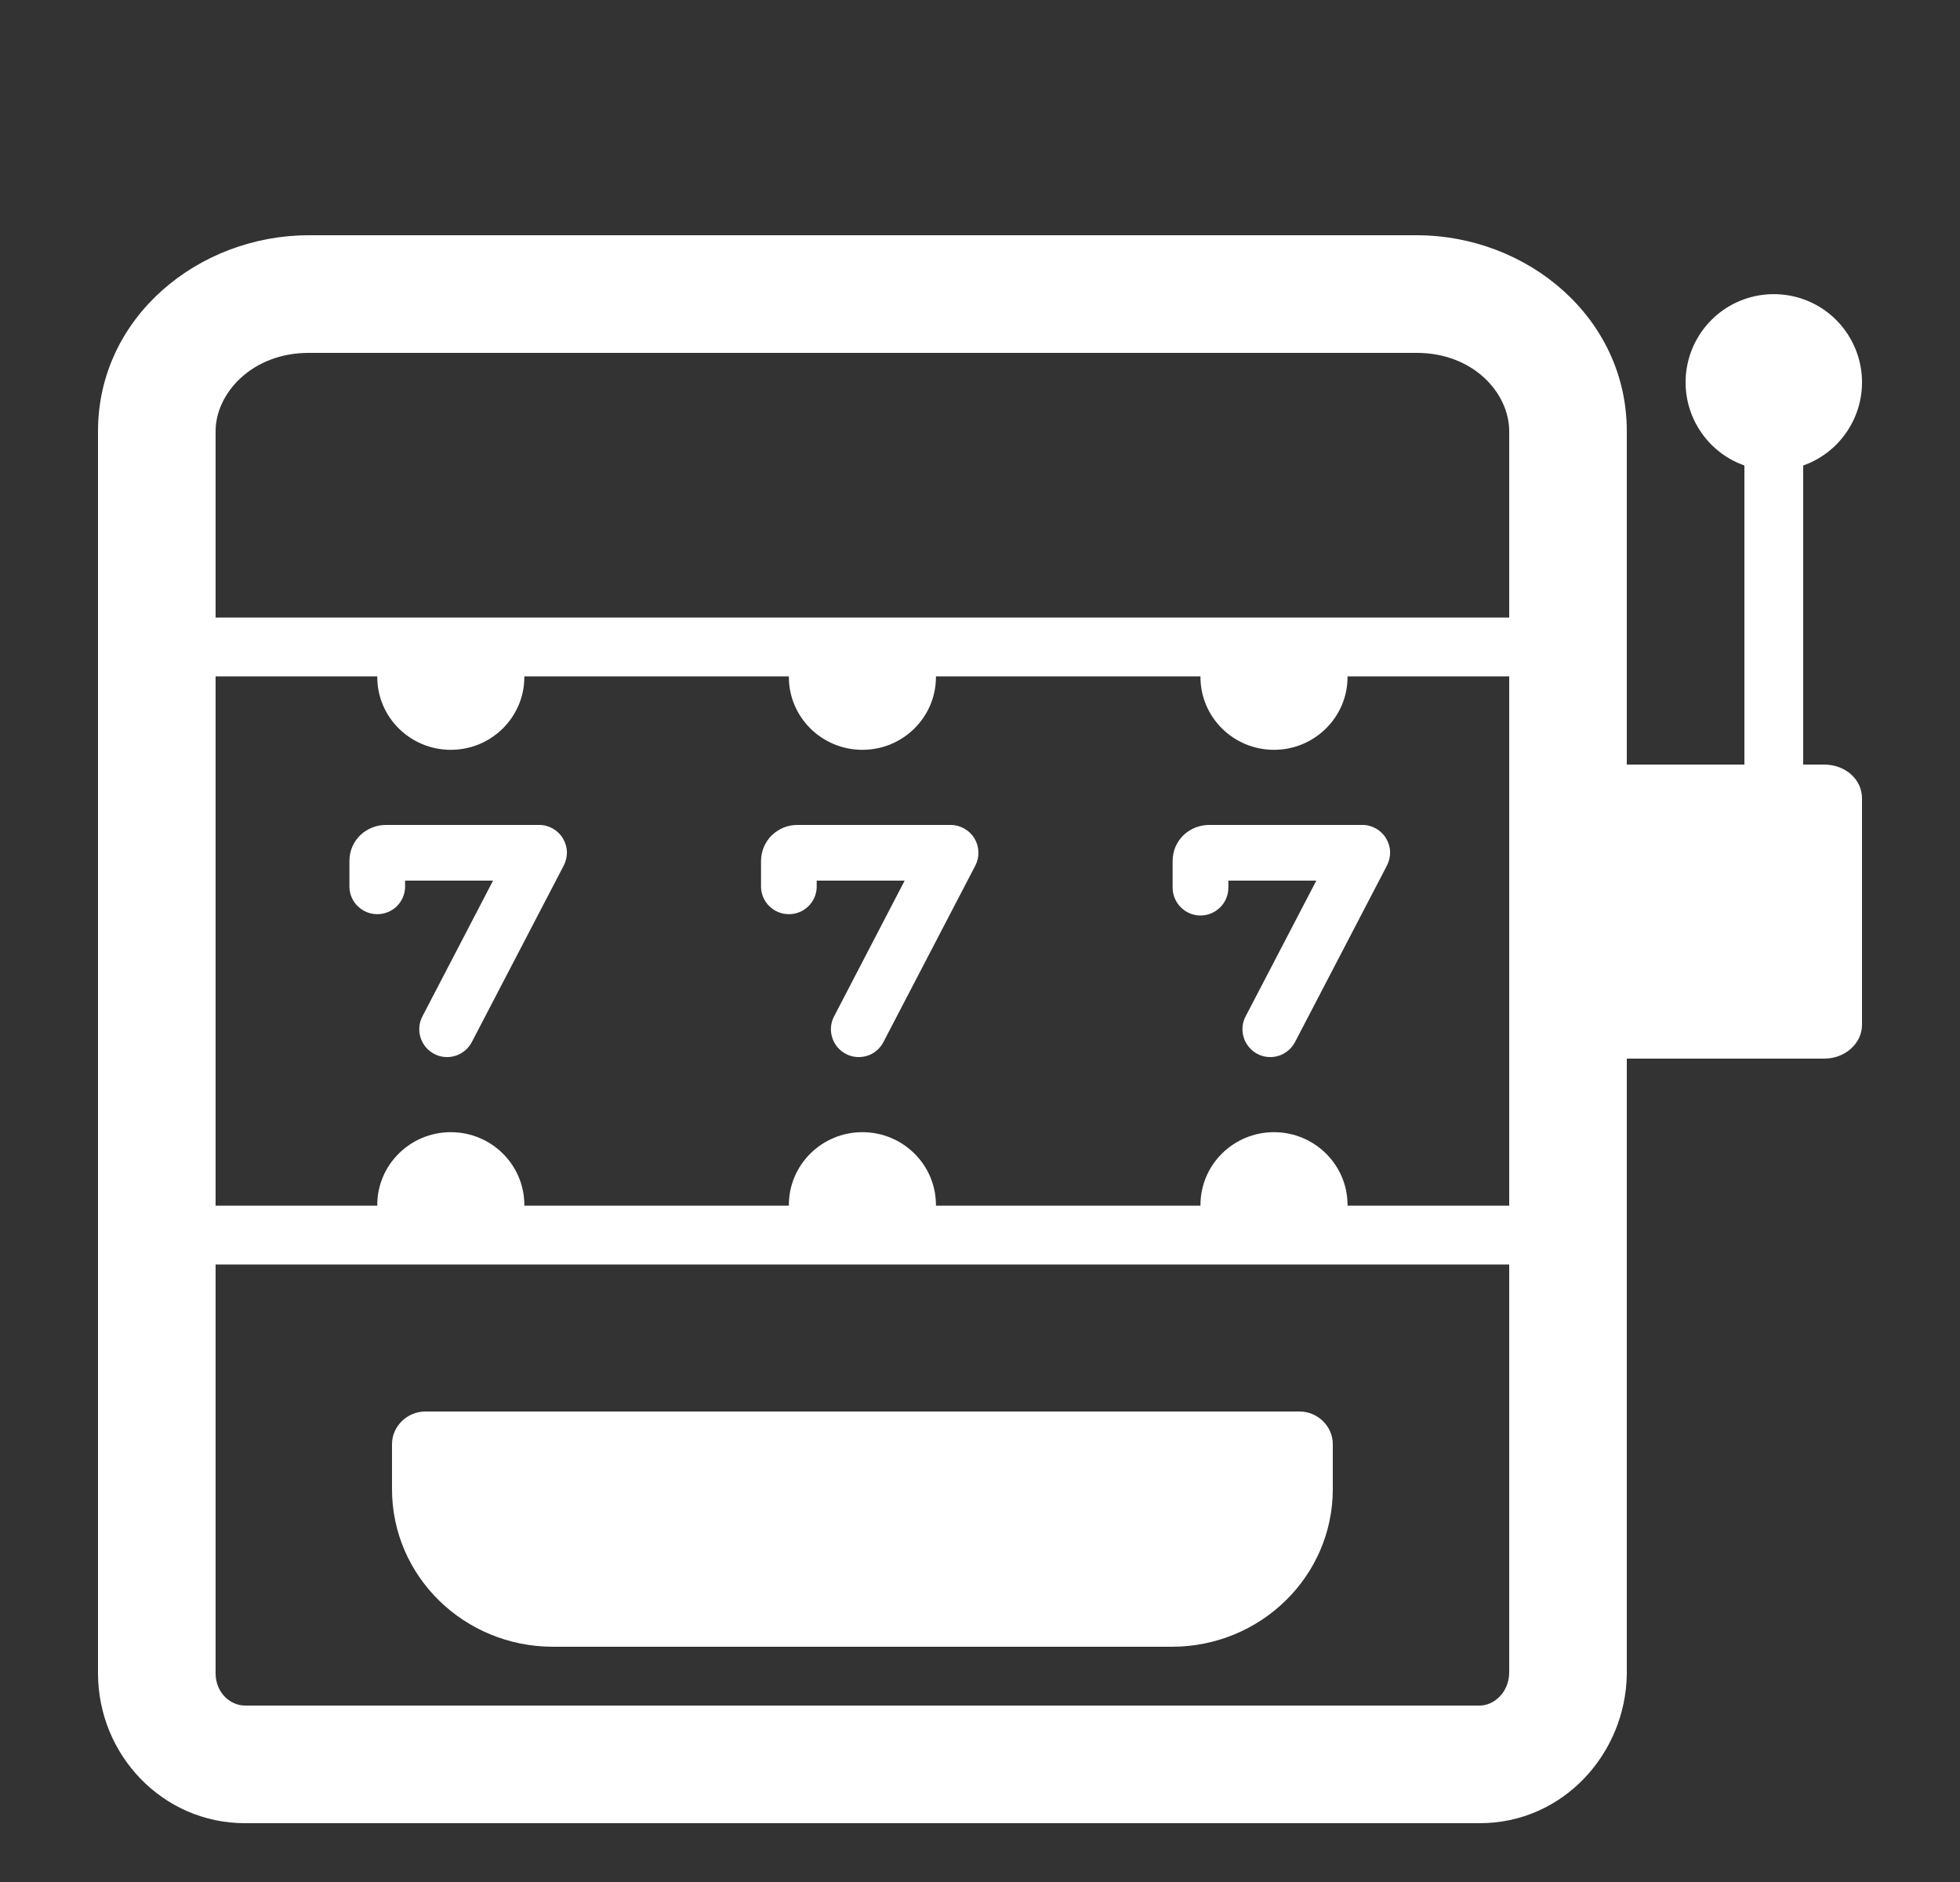 <svg width="25" height="24" viewBox="0 0 25 24" fill="none" xmlns="http://www.w3.org/2000/svg">
<rect x="0" y="0" width="25" height="24" fill="#333333" stroke="none"/>
<path d="M4.457 10.98C4.457 10.711 4.676 10.52 4.922 10.52H6.875C6.936 10.519 6.996 10.535 7.05 10.565C7.103 10.595 7.148 10.638 7.179 10.69C7.211 10.743 7.229 10.802 7.231 10.863C7.232 10.925 7.218 10.985 7.19 11.039L6.018 13.289C5.996 13.331 5.967 13.367 5.931 13.397C5.895 13.427 5.854 13.45 5.809 13.464C5.765 13.478 5.718 13.483 5.672 13.479C5.625 13.475 5.58 13.462 5.539 13.44C5.497 13.418 5.46 13.389 5.43 13.353C5.401 13.317 5.378 13.276 5.364 13.232C5.336 13.142 5.344 13.044 5.388 12.961L6.289 11.23H5.167V11.319C5.163 11.41 5.124 11.497 5.058 11.56C4.992 11.623 4.904 11.658 4.812 11.658C4.721 11.658 4.633 11.623 4.567 11.56C4.5 11.497 4.461 11.41 4.457 11.319V10.98ZM10.172 10.52C10.111 10.52 10.051 10.531 9.994 10.554C9.938 10.577 9.887 10.611 9.843 10.653C9.8 10.696 9.766 10.747 9.742 10.803C9.719 10.86 9.707 10.92 9.707 10.981V11.319C9.711 11.41 9.75 11.497 9.817 11.56C9.883 11.623 9.971 11.658 10.062 11.658C10.154 11.658 10.242 11.623 10.308 11.56C10.374 11.497 10.413 11.41 10.417 11.319V11.23H11.539L10.639 12.961C10.595 13.044 10.586 13.142 10.615 13.232C10.643 13.322 10.706 13.396 10.789 13.44C10.873 13.484 10.97 13.492 11.06 13.464C11.15 13.436 11.225 13.373 11.268 13.289L12.44 11.039C12.468 10.985 12.482 10.925 12.48 10.864C12.478 10.803 12.46 10.743 12.429 10.691C12.397 10.639 12.353 10.596 12.299 10.566C12.246 10.536 12.186 10.52 12.125 10.52H10.172ZM14.957 10.98C14.957 10.711 15.176 10.52 15.422 10.52H17.375C17.436 10.519 17.496 10.535 17.55 10.565C17.603 10.595 17.648 10.638 17.679 10.69C17.711 10.743 17.729 10.802 17.731 10.863C17.732 10.925 17.718 10.985 17.69 11.039L16.518 13.289C16.496 13.331 16.467 13.367 16.431 13.397C16.395 13.427 16.354 13.45 16.309 13.464C16.265 13.478 16.218 13.483 16.172 13.479C16.125 13.475 16.08 13.462 16.038 13.44C15.997 13.418 15.96 13.389 15.931 13.353C15.9 13.317 15.878 13.276 15.864 13.232C15.85 13.187 15.845 13.14 15.849 13.094C15.853 13.047 15.866 13.002 15.888 12.961L16.79 11.23H15.668V11.319C15.668 11.413 15.631 11.504 15.564 11.57C15.497 11.637 15.407 11.675 15.312 11.675C15.218 11.675 15.128 11.637 15.061 11.57C14.995 11.504 14.957 11.413 14.957 11.319V10.98ZM5 18.416C5 18.189 5.193 18 5.425 18H16.576C16.807 18 17 18.189 17 18.416V18.99C17 20.1 16.081 21 14.946 21H7.055C5.919 21 5 20.101 5 18.99V18.416Z" fill="white"/>
<path d="M1.25 5.499C1.25 4.044 2.534 3 3.938 3H18.07C19.477 3 20.75 4.047 20.75 5.499V9.75H22.25V5.936C22 5.848 21.789 5.674 21.655 5.445C21.52 5.216 21.471 4.947 21.516 4.685C21.561 4.424 21.697 4.187 21.9 4.015C22.103 3.844 22.36 3.751 22.625 3.751C22.89 3.751 23.147 3.844 23.35 4.015C23.553 4.187 23.689 4.424 23.734 4.685C23.779 4.947 23.73 5.216 23.595 5.445C23.461 5.674 23.25 5.848 23 5.936V9.75H23.266C23.538 9.75 23.75 9.939 23.75 10.18V13.07C23.75 13.303 23.538 13.5 23.266 13.5H20.75V21.346C20.738 22.361 19.938 23.25 18.875 23.25H3.125C2.074 23.25 1.25 22.378 1.25 21.337V5.499ZM3.938 4.5C3.211 4.5 2.75 5.018 2.75 5.499V7.875H19.25V5.499C19.25 5.013 18.793 4.5 18.07 4.5H3.938ZM19.25 8.625H17.188V8.633C17.188 9.146 16.767 9.562 16.25 9.562C15.732 9.562 15.312 9.146 15.312 8.633V8.625H11.938V8.633C11.938 9.146 11.518 9.562 11 9.562C10.482 9.562 10.062 9.146 10.062 8.633V8.625H6.688V8.633C6.688 9.146 6.268 9.562 5.75 9.562C5.232 9.562 4.812 9.146 4.812 8.633V8.625H2.75V15.375H4.812V15.367C4.812 14.854 5.232 14.438 5.75 14.438C6.268 14.438 6.688 14.854 6.688 15.367V15.375H10.062V15.367C10.062 14.854 10.482 14.438 11 14.438C11.518 14.438 11.938 14.854 11.938 15.367V15.375H15.312V15.367C15.312 14.854 15.732 14.438 16.25 14.438C16.767 14.438 17.188 14.854 17.188 15.367V15.375H19.25V8.625ZM2.75 16.125V21.337C2.75 21.59 2.941 21.75 3.125 21.75H18.875C19.047 21.75 19.245 21.593 19.25 21.332V16.125H2.75Z" fill="white"/>
</svg>
